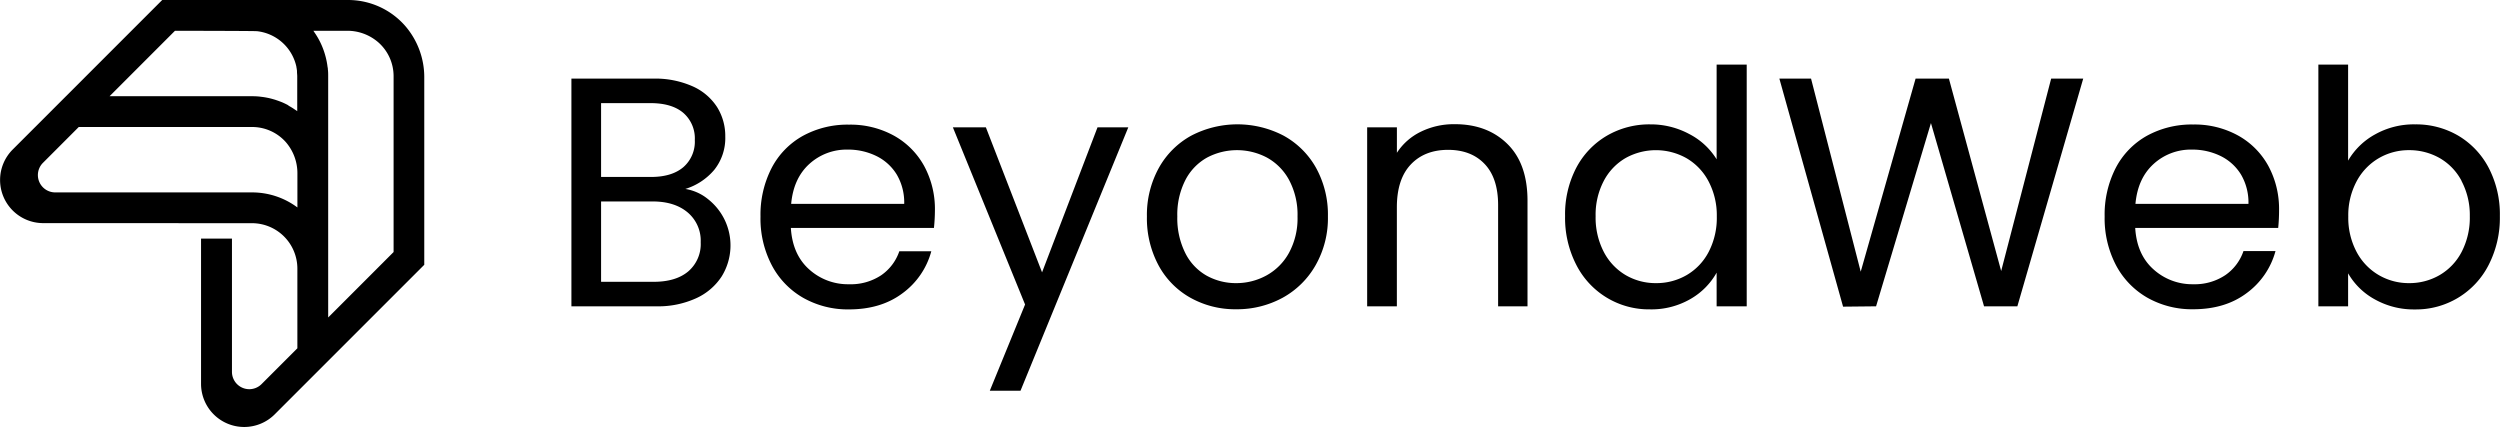 <svg xmlns="http://www.w3.org/2000/svg" viewBox="0 0 721.24 123.21"><g id="Layer_2" data-name="Layer 2"><g id="objects"><path d="M72.71,64.39A13.11,13.11,0,0,1,85.79,77.48v23L75.43,110.84a5,5,0,0,1-8.51-3.52V68.83H58v41.92a12.45,12.45,0,0,0,21.24,8.8l43.16-43.16V22.47a22.61,22.61,0,0,0-5.51-15A21.88,21.88,0,0,0,100.46,0H46.8L3.67,43.13a12.44,12.44,0,0,0,8.79,21.24ZM100,8.88a13.62,13.62,0,0,1,9.27,3.45A13,13,0,0,1,113.55,22V72.71L94.68,91.59V22h0c0-.69,0-1.37-.1-2.05,0-.19,0-.37-.07-.55-.06-.54-.15-1.08-.25-1.62l-.09-.42c-.12-.59-.27-1.16-.44-1.73l-.06-.2A21.81,21.81,0,0,0,91,9.76l-.09-.13c-.17-.25-.33-.51-.51-.75ZM31.61,27.76,50.48,8.88S73.6,8.91,74,9l.15,0A13.1,13.1,0,0,1,85.51,19.26a.31.31,0,0,1,0,.08c.08.36.12.72.17,1.08l0,.23c0,.42.06.84.07,1.27V32.07l-.56-.38-.59-.4c-.4-.26-.81-.5-1.22-.73L83,30.28c-.58-.3-1.16-.58-1.76-.83l-.42-.16c-.47-.18-1-.36-1.44-.51l-.48-.14c-.46-.13-.92-.25-1.39-.36l-.76-.15c-.45-.08-.9-.15-1.36-.2l-.63-.08c-.66-.06-1.33-.09-2-.09Zm41.1,8.88a13,13,0,0,1,9.65,4.25,13.68,13.68,0,0,1,3.44,9.27v9.69a21.82,21.82,0,0,0-13.09-4.34l-56.82,0A5,5,0,0,1,12.37,47L22.72,36.64Z"/><path d="M204.27,57.46A17.12,17.12,0,0,1,209,63.3a17,17,0,0,1-.8,16.45,17.29,17.29,0,0,1-7.4,6.31,26.38,26.38,0,0,1-11.45,2.31h-24.5V22.68h23.56a26.58,26.58,0,0,1,11.4,2.22,16.19,16.19,0,0,1,7.07,6,15.71,15.71,0,0,1,2.36,8.49A14.7,14.7,0,0,1,206.06,49a17.74,17.74,0,0,1-8.34,5.51A13.81,13.81,0,0,1,204.27,57.46Zm-30.86-6.41h14.41q6,0,9.33-2.83a9.74,9.74,0,0,0,3.3-7.82,9.74,9.74,0,0,0-3.3-7.82q-3.3-2.83-9.51-2.83H173.41Zm25.16,27.24a10.4,10.4,0,0,0,3.58-8.39,10.65,10.65,0,0,0-3.77-8.62c-2.51-2.11-5.88-3.16-10.08-3.16H173.41V81.3h15.17Q195,81.3,198.57,78.29Z"/><path d="M269.44,65.75H228.16q.47,7.64,5.23,11.92A16.63,16.63,0,0,0,244.94,82a15.84,15.84,0,0,0,9.28-2.59,13.77,13.77,0,0,0,5.23-6.93h9.23a22.11,22.11,0,0,1-8.29,12.11q-6.22,4.67-15.45,4.67a26.07,26.07,0,0,1-13.15-3.3,23.29,23.29,0,0,1-9.1-9.38,29,29,0,0,1-3.29-14.09,29.47,29.47,0,0,1,3.2-14,22.49,22.49,0,0,1,9-9.28,26.76,26.76,0,0,1,13.34-3.25,26,26,0,0,1,13,3.2,22.25,22.25,0,0,1,8.72,8.81,26.05,26.05,0,0,1,3.06,12.68A50,50,0,0,1,269.44,65.75ZM258.7,50.34A14.17,14.17,0,0,0,252.8,45a18.43,18.43,0,0,0-8.24-1.84,15.93,15.93,0,0,0-11.08,4.15q-4.56,4.15-5.23,11.5h32.61A15.88,15.88,0,0,0,258.7,50.34Z"/><path d="M325.51,36.73l-31.1,76h-8.86l10.18-24.88L274.9,36.73h9.52l16.21,41.84,16-41.84Z"/><path d="M343.47,85.92a23.44,23.44,0,0,1-9.24-9.38,28.73,28.73,0,0,1-3.35-14.09,28,28,0,0,1,3.44-14,23.77,23.77,0,0,1,9.38-9.33,28.8,28.8,0,0,1,26.58,0,23.84,23.84,0,0,1,9.38,9.28,27.9,27.9,0,0,1,3.44,14,27.46,27.46,0,0,1-3.54,14.09A24.48,24.48,0,0,1,370,85.92a27.47,27.47,0,0,1-13.39,3.3A26.38,26.38,0,0,1,343.47,85.92Zm21.81-6.41a16.43,16.43,0,0,0,6.55-6.5,20.79,20.79,0,0,0,2.5-10.56,21.19,21.19,0,0,0-2.45-10.55,16.07,16.07,0,0,0-6.41-6.46,18.5,18.5,0,0,0-17.2,0A15.58,15.58,0,0,0,342,51.9a21.84,21.84,0,0,0-2.35,10.55A22.42,22.42,0,0,0,342,73.1a15.31,15.31,0,0,0,6.17,6.46,17.38,17.38,0,0,0,8.48,2.12A18,18,0,0,0,365.28,79.51Z"/><path d="M434.84,41.49q5.84,5.7,5.84,16.44V88.37H432.2V59.16q0-7.74-3.87-11.83t-10.55-4.1q-6.79,0-10.79,4.24t-4,12.35V88.37h-8.57V36.73H403v7.35A17.11,17.11,0,0,1,409.91,38a21.55,21.55,0,0,1,9.66-2.17Q429,35.78,434.84,41.49Z"/><path d="M454.72,48.46a23.26,23.26,0,0,1,8.81-9.28,24.34,24.34,0,0,1,12.58-3.3,23.43,23.43,0,0,1,11.22,2.78,20.08,20.08,0,0,1,7.91,7.3V18.63h8.68V88.37h-8.68V78.66a20.07,20.07,0,0,1-7.53,7.59,22.48,22.48,0,0,1-11.69,3,23.48,23.48,0,0,1-21.3-12.91,29.58,29.58,0,0,1-3.2-14A29,29,0,0,1,454.72,48.46Zm38.17,3.82a16.65,16.65,0,0,0-6.36-6.65A18,18,0,0,0,469,45.58a16.41,16.41,0,0,0-6.31,6.6,21,21,0,0,0-2.36,10.18,21.48,21.48,0,0,0,2.36,10.32A16.66,16.66,0,0,0,469,79.37a17.08,17.08,0,0,0,8.77,2.31,17.33,17.33,0,0,0,8.81-2.31,16.57,16.57,0,0,0,6.36-6.69,21.28,21.28,0,0,0,2.35-10.23A21,21,0,0,0,492.89,52.28Z"/><path d="M601,22.68,582,88.37h-9.61L557.07,35.5,541.24,88.37l-9.52.1L513.34,22.68h9.14l14.33,55.7,15.83-55.7h9.61l15.08,55.51,14.42-55.51Z"/><path d="M657.25,65.75H616q.46,7.64,5.23,11.92A16.63,16.63,0,0,0,632.75,82,15.84,15.84,0,0,0,642,79.37a13.77,13.77,0,0,0,5.23-6.93h9.24a22.18,22.18,0,0,1-8.3,12.11q-6.21,4.67-15.45,4.67a26.1,26.1,0,0,1-13.15-3.3,23.36,23.36,0,0,1-9.1-9.38,29.15,29.15,0,0,1-3.29-14.09,29.47,29.47,0,0,1,3.2-14,22.55,22.55,0,0,1,9-9.28,26.79,26.79,0,0,1,13.34-3.25,26,26,0,0,1,13,3.2,22.25,22.25,0,0,1,8.72,8.81,26.05,26.05,0,0,1,3.06,12.68A50,50,0,0,1,657.25,65.75ZM646.51,50.34A14.2,14.2,0,0,0,640.62,45a18.47,18.47,0,0,0-8.25-1.84,15.89,15.89,0,0,0-11.07,4.15q-4.57,4.15-5.23,11.5h32.6A15.88,15.88,0,0,0,646.51,50.34Z"/><path d="M685.15,38.8a22.81,22.81,0,0,1,11.59-2.92,24.08,24.08,0,0,1,12.53,3.3A23.37,23.37,0,0,1,718,48.46a29.07,29.07,0,0,1,3.2,13.9,29.7,29.7,0,0,1-3.2,14,23.48,23.48,0,0,1-21.3,12.91A23,23,0,0,1,685,86.3a19.82,19.82,0,0,1-7.58-7.45v9.52h-8.58V18.63h8.58V46.34A20.24,20.24,0,0,1,685.15,38.8Zm25,13.38a16.33,16.33,0,0,0-6.36-6.6A17.7,17.7,0,0,0,695,43.32a17.13,17.13,0,0,0-8.72,2.31,16.88,16.88,0,0,0-6.41,6.69,20.75,20.75,0,0,0-2.4,10.13,21,21,0,0,0,2.4,10.23,16.88,16.88,0,0,0,6.41,6.69A17.13,17.13,0,0,0,695,81.68a17.33,17.33,0,0,0,8.81-2.31,16.57,16.57,0,0,0,6.36-6.69,21.48,21.48,0,0,0,2.36-10.32A21,21,0,0,0,710.12,52.18Z"/></g></g></svg>